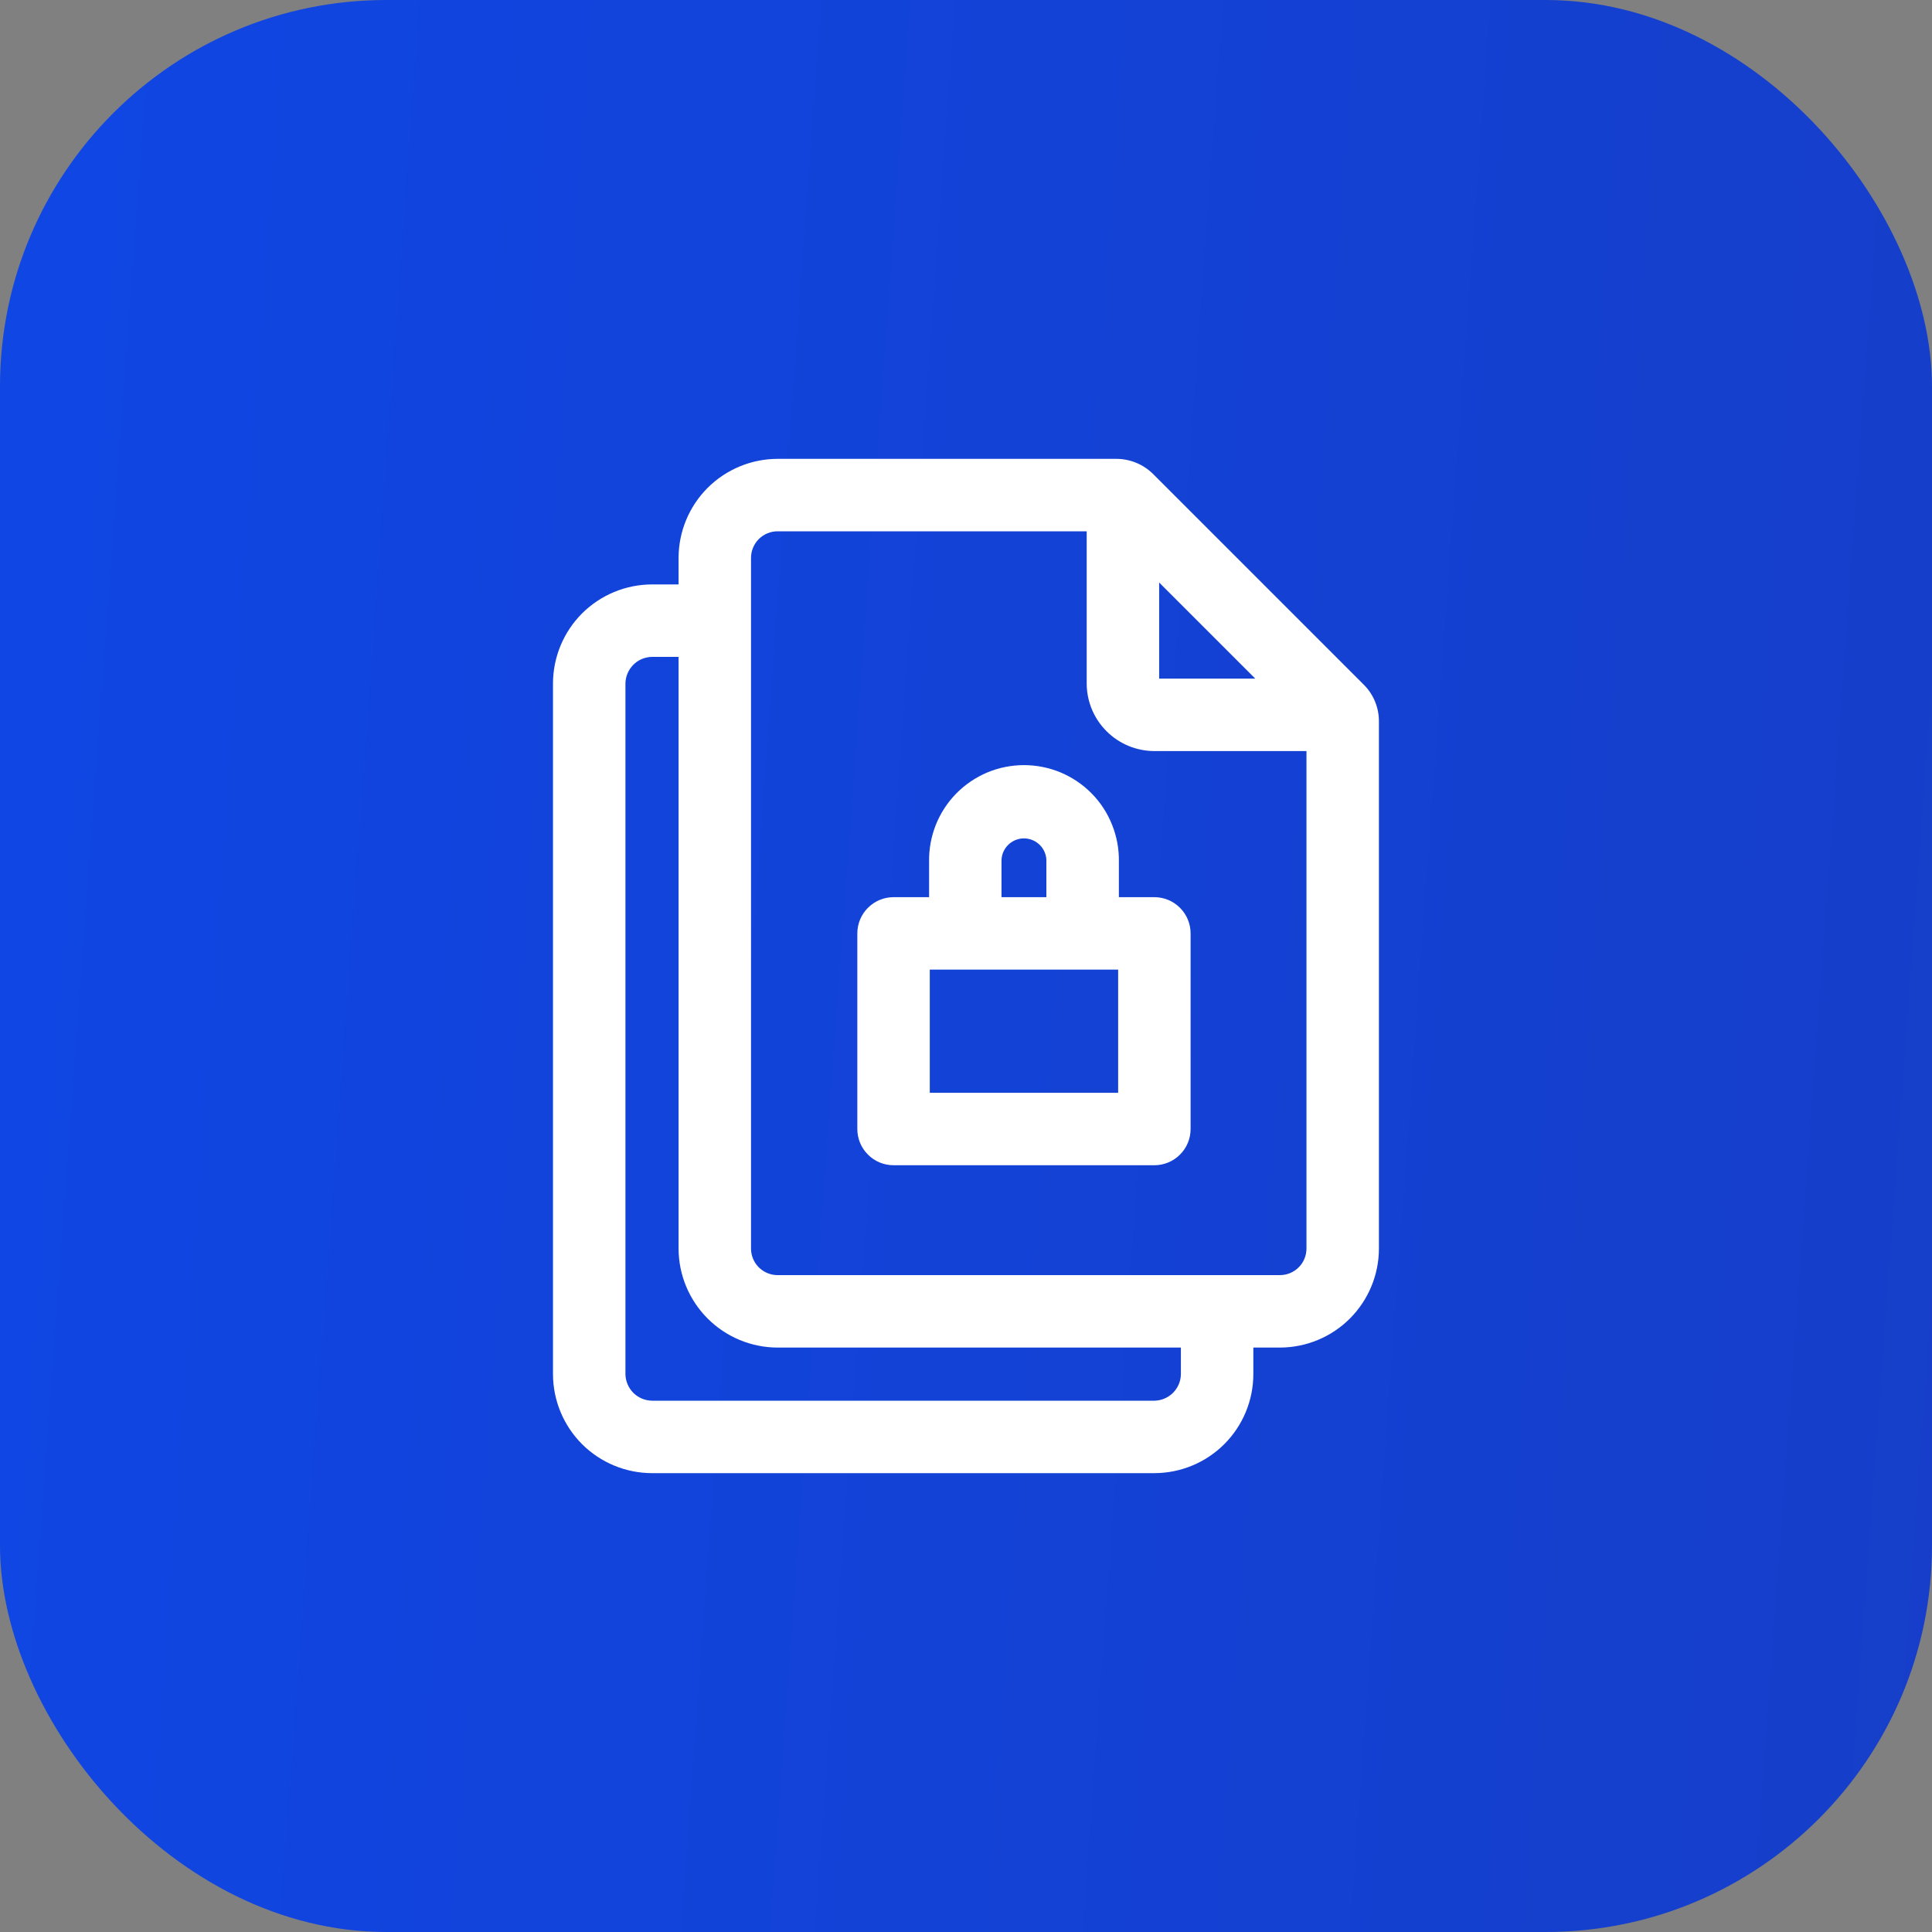 <svg width="40" height="40" viewBox="0 0 40 40" fill="none" xmlns="http://www.w3.org/2000/svg">
<rect x="0" y="0" width="40" height="40" fill="#808080" stroke="none"/>
<rect width="40" height="40" rx="8" fill="url(#paint0_linear_7001_3428)"/>
<path d="M11.449 28.45C11.45 28.993 11.666 29.514 12.05 29.899C12.435 30.283 12.956 30.499 13.499 30.5H23.899C24.443 30.499 24.964 30.283 25.348 29.899C25.732 29.515 25.949 28.993 25.949 28.45V27.9H26.499C27.043 27.899 27.564 27.683 27.948 27.299C28.332 26.914 28.549 26.393 28.549 25.85V14.935C28.55 14.651 28.438 14.378 28.237 14.177L28.234 14.174L23.875 9.815C23.673 9.614 23.4 9.501 23.115 9.5H16.099C15.556 9.501 15.035 9.717 14.65 10.101C14.266 10.486 14.05 11.007 14.049 11.55V12.1H13.499C12.956 12.101 12.435 12.317 12.05 12.701C11.666 13.086 11.45 13.607 11.449 14.15V28.45ZM23.999 12.06L25.989 14.05H23.999V12.06ZM15.549 11.55C15.549 11.405 15.607 11.265 15.71 11.161C15.813 11.058 15.953 11 16.099 11H22.499V14.15C22.499 14.521 22.647 14.877 22.91 15.139C23.172 15.402 23.528 15.549 23.899 15.55H27.049V25.85C27.049 25.996 26.991 26.136 26.888 26.239C26.785 26.342 26.645 26.4 26.499 26.4H16.099C15.953 26.4 15.814 26.342 15.71 26.239C15.607 26.136 15.549 25.996 15.549 25.85L15.549 11.55ZM12.949 14.15C12.951 14.005 13.01 13.866 13.113 13.763C13.215 13.66 13.354 13.602 13.499 13.6H14.049V25.85C14.05 26.393 14.266 26.914 14.651 27.299C15.035 27.683 15.556 27.899 16.099 27.9H24.449V28.45C24.448 28.595 24.389 28.734 24.286 28.837C24.183 28.94 24.044 28.998 23.899 29H13.499C13.354 28.998 13.215 28.939 13.112 28.837C13.01 28.734 12.951 28.595 12.949 28.45V14.15Z" fill="white"/>
<path d="M18.5 24.125H23.9C24.099 24.125 24.29 24.046 24.43 23.905C24.571 23.765 24.65 23.574 24.65 23.375V19.325C24.65 19.126 24.571 18.935 24.43 18.795C24.29 18.654 24.099 18.575 23.9 18.575H23.165V17.84C23.17 17.579 23.122 17.32 23.025 17.078C22.929 16.835 22.785 16.614 22.602 16.428C22.419 16.242 22.201 16.095 21.96 15.993C21.72 15.893 21.461 15.841 21.2 15.841C20.939 15.841 20.681 15.893 20.44 15.993C20.2 16.095 19.982 16.242 19.799 16.428C19.616 16.614 19.472 16.835 19.375 17.078C19.279 17.32 19.231 17.579 19.236 17.84V18.575H18.5C18.301 18.575 18.11 18.654 17.97 18.795C17.829 18.935 17.75 19.126 17.75 19.325V23.375C17.75 23.574 17.829 23.765 17.97 23.905C18.11 24.046 18.301 24.125 18.5 24.125ZM20.735 17.84C20.733 17.778 20.743 17.715 20.765 17.657C20.788 17.599 20.822 17.545 20.865 17.5C20.908 17.456 20.96 17.42 21.018 17.395C21.075 17.371 21.137 17.358 21.2 17.358C21.262 17.358 21.324 17.371 21.381 17.395C21.439 17.42 21.491 17.456 21.534 17.5C21.578 17.545 21.612 17.599 21.634 17.657C21.656 17.715 21.667 17.778 21.664 17.84V18.575H20.735L20.735 17.84ZM19.25 20.075H23.15V22.625H19.25V20.075Z" fill="white"/>
<defs>
<linearGradient id="paint0_linear_7001_3428" x1="0" y1="5" x2="44.533" y2="8.241" gradientUnits="userSpaceOnUse">
<stop stop-color="#1046E4"/>
<stop offset="0.991" stop-color="#163EC8"/>
</linearGradient>
</defs>
</svg>
